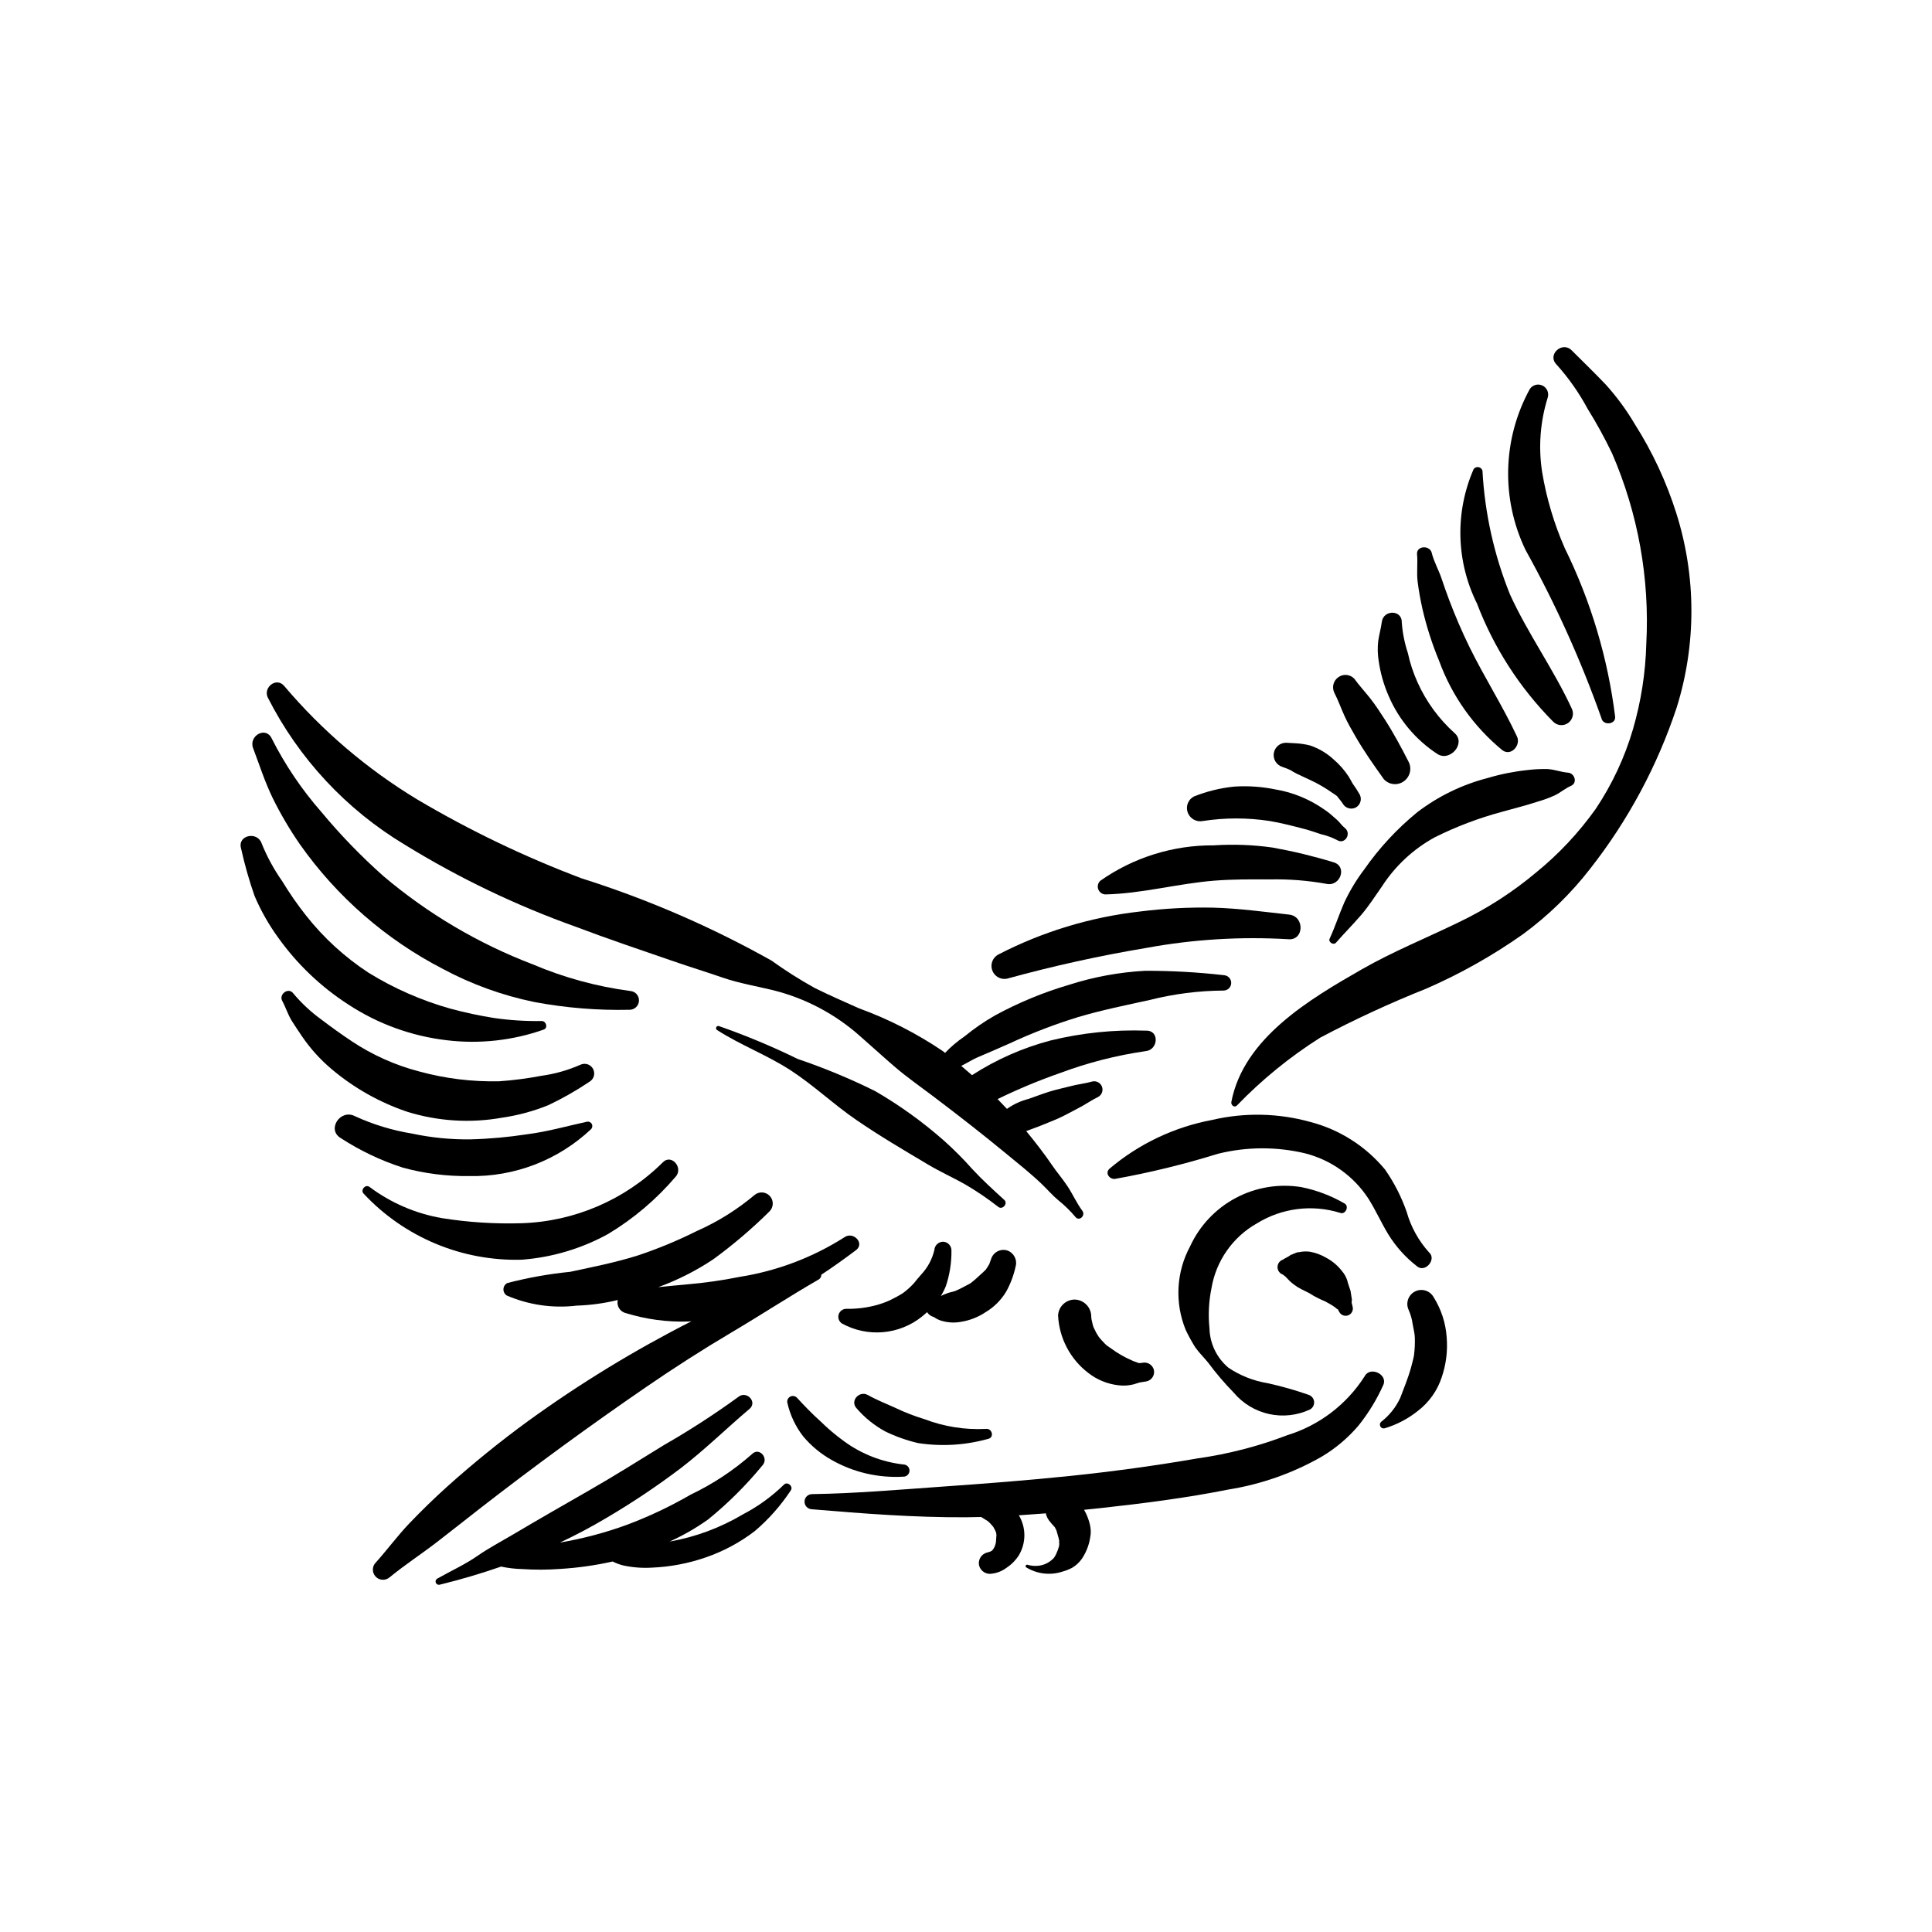 <?xml version="1.0" encoding="UTF-8"?>
<!-- Uploaded to: ICON Repo, www.svgrepo.com, Generator: ICON Repo Mixer Tools -->
<svg fill="#000000" width="800px" height="800px" version="1.1" viewBox="144 144 512 512" xmlns="http://www.w3.org/2000/svg">
 <g>
  <path d="m219.3 325.77c10.066 11.898 22.004 22.078 35.344 30.137 13.879 8.203 28.441 15.191 43.523 20.879 17.457 5.519 34.305 12.816 50.27 21.773 3.684 2.644 7.512 5.07 11.473 7.269 3.871 1.922 7.812 3.637 11.758 5.398 7.84 2.856 15.297 6.664 22.203 11.336l0.578 0.465v0.004c1.559-1.641 3.289-3.106 5.16-4.371 2.539-2.078 5.246-3.945 8.094-5.57 6.211-3.379 12.766-6.09 19.547-8.086 6.574-2.113 13.395-3.371 20.293-3.738 6.965-0.008 13.922 0.383 20.844 1.172 1.094 0.078 1.93 1.008 1.895 2.106-0.039 1.098-0.941 1.965-2.039 1.965-6.582 0.043-13.137 0.879-19.52 2.488-6.398 1.402-12.77 2.688-19.059 4.559-6.18 1.902-12.223 4.227-18.082 6.953-2.844 1.289-5.738 2.496-8.605 3.734-1.332 0.578-2.773 1.523-4.25 2.227l2.863 2.457v0.004c6.418-4.148 13.449-7.25 20.84-9.195 8.285-2.023 16.809-2.898 25.332-2.602 3.57-0.074 3.195 5.141-0.191 5.43h0.004c-7.766 1.125-15.383 3.078-22.73 5.828-5.621 1.969-11.125 4.266-16.477 6.879l2.484 2.59c1.742-1.23 3.699-2.129 5.766-2.652 1.824-0.637 3.637-1.336 5.481-1.914 1.828-0.574 3.734-0.953 5.586-1.445 1.93-0.512 3.93-0.707 5.844-1.258h0.004c1.066-0.215 2.129 0.379 2.504 1.398 0.379 1.02-0.043 2.164-0.992 2.695-1.805 0.859-3.434 2.055-5.223 2.957-1.715 0.863-3.398 1.855-5.144 2.644-1.75 0.789-3.578 1.48-5.367 2.215l-3.359 1.242c2.406 2.941 4.746 5.926 6.887 9.082 1.289 1.902 2.82 3.641 4.074 5.562 1.395 2.129 2.394 4.418 3.918 6.481 0.922 1.246-0.801 2.898-1.82 1.652l-0.004-0.004c-1.359-1.617-2.875-3.102-4.527-4.422-1.578-1.309-2.898-2.871-4.379-4.289-2.953-2.828-6.246-5.434-9.402-8.035-6.356-5.238-12.863-10.305-19.434-15.273-3.469-2.625-7.004-5.074-10.301-7.918-3.062-2.641-6.039-5.367-9.082-8.027h0.004c-6.586-5.852-14.492-10.023-23.043-12.148-4.426-1.074-8.973-1.828-13.281-3.312-4.324-1.488-8.695-2.836-13.016-4.324-8.664-2.988-17.352-5.902-25.922-9.152h0.004c-15.82-5.644-31.004-12.926-45.305-21.727-15.566-9.336-28.176-22.883-36.375-39.074-1.23-2.66 2.293-5.461 4.356-3.043z"/>
  <path d="m216 339.69c3.562 7.043 8 13.613 13.211 19.547 5.027 6.051 10.508 11.711 16.391 16.938 11.781 9.98 25.172 17.891 39.602 23.395 8.25 3.508 16.941 5.879 25.832 7.055 1.332 0.102 2.348 1.234 2.301 2.57-0.047 1.336-1.141 2.398-2.477 2.406-8.469 0.195-16.93-0.496-25.258-2.055-8.449-1.734-16.605-4.684-24.211-8.758-15.109-7.797-28.117-19.129-37.91-33.031-2.688-3.879-5.082-7.945-7.172-12.176-2.102-4.309-3.547-8.844-5.234-13.316-1.234-3.254 3.367-5.894 4.926-2.574z"/>
  <path d="m213.36 367.57c1.43 3.527 3.258 6.875 5.449 9.984 1.902 3.141 3.996 6.16 6.269 9.039 4.68 5.941 10.293 11.082 16.629 15.215 6.75 4.16 14.047 7.359 21.684 9.504 3.856 1.043 7.766 1.875 11.711 2.496 4.141 0.586 8.324 0.844 12.508 0.773 1.117 0.031 1.672 1.812 0.512 2.254v0.004c-8.242 2.91-17.047 3.883-25.73 2.836-9.316-1.086-18.254-4.332-26.098-9.477-7.258-4.68-13.562-10.695-18.578-17.727-2.5-3.441-4.606-7.156-6.269-11.07-1.438-4.121-2.629-8.32-3.57-12.578-0.992-3.531 4.375-4.637 5.484-1.254z"/>
  <path d="m221.68 407.21c2.195 2.629 4.711 4.973 7.484 6.984 2.637 2 5.266 3.891 8.012 5.723 5.484 3.656 11.543 6.371 17.922 8.031 6.898 1.887 14.031 2.762 21.18 2.602 3.75-0.258 7.484-0.742 11.176-1.449 3.578-0.488 7.066-1.477 10.367-2.934 1.242-0.586 2.723-0.09 3.359 1.125 0.637 1.219 0.195 2.719-0.992 3.402-3.445 2.316-7.055 4.371-10.801 6.156-3.914 1.598-8.008 2.715-12.191 3.324-8.48 1.539-17.207 0.992-25.43-1.594-7.262-2.473-13.996-6.281-19.859-11.23-2.965-2.492-5.582-5.371-7.773-8.566-0.949-1.391-1.895-2.793-2.789-4.219-1.051-1.68-1.613-3.586-2.559-5.34-0.934-1.73 1.625-3.644 2.894-2.016z"/>
  <path d="m238.1 439.82c4.812 2.199 9.895 3.746 15.117 4.594 5.07 1.082 10.25 1.594 15.434 1.531 5.066-0.133 10.121-0.59 15.129-1.367 5.391-0.684 10.508-2.172 15.789-3.312h0.004c0.508-0.102 1.027 0.148 1.266 0.609 0.242 0.461 0.152 1.023-0.223 1.387-8.723 8.215-20.324 12.672-32.305 12.406-5.91 0.078-11.801-0.668-17.504-2.215-5.809-1.867-11.344-4.496-16.457-7.82-3.883-2.238-0.137-7.891 3.75-5.812z"/>
  <path d="m243.64 558.03c3.062-3.426 5.789-7.144 8.98-10.469 3.172-3.305 6.422-6.473 9.824-9.539l-0.004 0.004c6.898-6.195 14.109-12.035 21.602-17.5 13.691-9.91 28.141-18.73 43.211-26.383l-0.906 0.078c-5.566 0.164-11.125-0.586-16.453-2.215-0.758-0.168-1.414-0.633-1.82-1.289-0.41-0.66-0.539-1.453-0.355-2.203-3.578 0.871-7.238 1.375-10.922 1.492-6.301 0.75-12.688-0.176-18.516-2.691-0.566-0.371-0.895-1.016-0.863-1.691 0.031-0.676 0.418-1.285 1.016-1.602 5.473-1.422 11.051-2.418 16.676-2.981 5.906-1.254 11.789-2.434 17.574-4.219h0.004c5.477-1.805 10.816-4.008 15.977-6.59 5.512-2.438 10.652-5.641 15.266-9.52 1.207-1.035 3.023-0.922 4.094 0.258 1.07 1.176 1.012 2.992-0.137 4.098-4.625 4.582-9.586 8.805-14.844 12.645-4.555 3.039-9.457 5.523-14.602 7.398 2.465-0.238 4.93-0.508 7.391-0.711v-0.004c4.785-0.398 9.547-1.074 14.258-2.023 9.848-1.562 19.27-5.129 27.68-10.48 2.359-1.668 5.481 1.598 3.09 3.398-3.039 2.285-6.086 4.477-9.195 6.516h-0.004c0.012 0.52-0.258 1.008-0.703 1.273-7.773 4.484-15.316 9.422-23.047 13.996-7.731 4.574-15.32 9.445-22.738 14.539-14.844 10.188-29.305 20.758-43.527 31.789-3.977 3.086-7.902 6.223-11.891 9.293-4.121 3.176-8.484 6.004-12.5 9.309l-0.004-0.004c-1.102 0.957-2.762 0.855-3.742-0.223s-0.922-2.742 0.133-3.75z"/>
  <path d="m241.92 458.54c5.644 4.231 12.207 7.062 19.156 8.27 6.981 1.117 14.047 1.57 21.109 1.359 14.059-0.445 27.43-6.195 37.426-16.094 2.262-2.418 5.582 1.355 3.438 3.781h-0.004c-5.094 5.969-11.117 11.082-17.84 15.133-7.066 3.902-14.891 6.238-22.941 6.848-15.82 0.441-31.07-5.926-41.879-17.488-0.973-0.938 0.434-2.606 1.535-1.809z"/>
  <path d="m334.49 415.91c7.133 2.488 14.109 5.398 20.895 8.719 7.023 2.379 13.879 5.223 20.527 8.516 6.488 3.758 12.59 8.148 18.215 13.109 2.676 2.387 5.207 4.926 7.582 7.609 2.656 2.867 5.562 5.5 8.449 8.137 1.02 0.93-0.465 2.699-1.574 1.859-2.856-2.238-5.867-4.277-9.008-6.098-3.188-1.777-6.523-3.289-9.656-5.156-6.383-3.793-12.832-7.586-18.961-11.789-6.008-4.117-11.371-9.238-17.473-13.199-6.238-4.047-13.266-6.66-19.48-10.664h-0.004c-0.23-0.164-0.312-0.469-0.191-0.723 0.121-0.258 0.406-0.391 0.68-0.32z"/>
  <path d="m368.3 490.85c2.742 0.051 5.477-0.293 8.125-1.023 1.176-0.328 2.324-0.75 3.438-1.258l1.973-1.02 0.961-0.555 0.504-0.324v0.004c0.992-0.727 1.91-1.547 2.746-2.449l0.375-0.426 0.516-0.656 1.047-1.211 0.211-0.246c1.68-1.809 2.859-4.027 3.422-6.43 0.078-1.23 1.105-2.191 2.34-2.188 1.242 0.059 2.211 1.098 2.184 2.344 0.039 3.195-0.461 6.375-1.473 9.406-0.367 0.91-0.809 1.789-1.328 2.621l0.723-0.316-0.426 0.156 0.438-0.184 1.301-0.492 1.367-0.355 0.469-0.152 1.258-0.578 2.512-1.32 0.418-0.281 0.055-0.043 0.996-0.824 2.082-1.895 0.453-0.441 0.238-0.211 0.605-0.938 0.328-0.535 0.512-1.422-0.004 0.004c0.578-1.777 2.469-2.769 4.258-2.227 1.75 0.605 2.727 2.473 2.223 4.258-0.496 2.297-1.324 4.512-2.453 6.57-1.363 2.309-3.289 4.231-5.598 5.59-1.961 1.297-4.18 2.152-6.504 2.508-1.516 0.273-3.07 0.223-4.566-0.152-0.723-0.156-1.414-0.426-2.051-0.805l-0.398-0.273-0.539-0.211c-0.555-0.223-1.023-0.617-1.332-1.129l-1.438 1.219c-2.961 2.352-6.551 3.773-10.32 4.086-3.769 0.312-7.547-0.496-10.855-2.328-0.77-0.523-1.109-1.492-0.832-2.383 0.281-0.891 1.109-1.492 2.043-1.484z"/>
  <path d="m470.32 436.03c3.223-16.934 20.809-27.262 34.531-35.125 8.25-4.727 17.188-8.336 25.734-12.496 7.356-3.516 14.242-7.945 20.488-13.184 5.981-4.867 11.281-10.512 15.758-16.789 4.375-6.519 7.727-13.672 9.93-21.207 2.144-7.371 3.328-14.984 3.527-22.66 0.918-17.273-2.188-34.527-9.062-50.398-1.961-4.09-4.141-8.066-6.535-11.914-2.273-4.223-5.043-8.16-8.258-11.723-2.445-2.574 1.574-6.195 4.066-3.699 3.008 3.016 6.098 5.977 9.031 9.07h0.004c2.91 3.227 5.488 6.734 7.695 10.477 4.684 7.367 8.383 15.309 11.012 23.633 5.293 16.734 5.332 34.695 0.109 51.453-5.117 15.465-12.875 29.926-22.93 42.742-5.121 6.606-11.133 12.461-17.871 17.402-8 5.641-16.555 10.453-25.527 14.367-9.613 3.828-19.008 8.172-28.152 13.008-8.051 5.094-15.465 11.133-22.078 17.988-0.703 0.688-1.625-0.141-1.473-0.945z"/>
  <path d="m438.05 453.7c7.789-6.582 17.156-11.031 27.18-12.906 8.59-2.012 17.551-1.828 26.051 0.543 7.734 2.019 14.645 6.418 19.746 12.574 2.43 3.473 4.367 7.266 5.762 11.266 1.125 3.981 3.152 7.644 5.922 10.711 2.078 1.805-0.984 5.477-3.152 3.719h0.004c-3.012-2.32-5.578-5.16-7.586-8.387-1.914-3.125-3.387-6.492-5.344-9.586l-0.004-0.004c-3.887-5.953-9.871-10.234-16.766-11.988-7.59-1.805-15.504-1.766-23.074 0.113-8.961 2.785-18.082 5.012-27.316 6.668-1.453 0.133-2.731-1.566-1.422-2.723z"/>
  <path d="m459.4 474.27c2.523-5.481 6.777-9.98 12.105-12.809 5.328-2.832 11.438-3.836 17.391-2.856 4.004 0.805 7.852 2.262 11.387 4.309 1.383 0.707 0.27 3.117-1.172 2.492v0.004c-7.394-2.293-15.422-1.273-22.012 2.793-6.406 3.617-10.836 9.941-12.047 17.199-0.711 3.488-0.891 7.062-0.531 10.602 0.094 4.055 1.934 7.871 5.047 10.473 3.117 2.082 6.641 3.473 10.34 4.078 3.699 0.812 7.344 1.848 10.918 3.098 0.793 0.273 1.352 0.988 1.426 1.824 0.074 0.836-0.348 1.637-1.082 2.043-3.387 1.59-7.203 2.016-10.859 1.211s-6.941-2.793-9.348-5.656c-2.445-2.496-4.711-5.156-6.789-7.961-1.109-1.383-2.379-2.59-3.41-4.043-0.938-1.488-1.785-3.035-2.539-4.625-2.949-7.195-2.519-15.332 1.176-22.176z"/>
  <path d="m424.79 552.86-0.102 0.102v-0.504l0.102 0.098z"/>
  <path d="m359.14 543.97c13.609 1.145 27.133 2.195 40.805 2.125l4.078-0.074 1.613 1 0.215 0.141 0.633 0.617 0.645 0.734 0.062 0.066 0.102 0.172 0.457 0.855 0.215 0.504 0.102 0.645v0.047l-0.125 1.77-0.023 0.219-0.219 0.805-0.145 0.359-0.352 0.617-0.254 0.297-0.141 0.117-0.047 0.027-0.461 0.23-0.676 0.18h0.008c-1.539 0.371-2.5 1.902-2.164 3.445 0.398 1.52 1.906 2.469 3.445 2.164 0.82-0.102 1.621-0.332 2.371-0.68l0.75-0.395 0.617-0.418c0.66-0.457 0.219-0.152 0.078-0.055 1.32-0.867 2.441-2 3.289-3.332 1.938-3.262 1.938-7.324-0.008-10.582l7.168-0.516 0.035 0.273c0.32 1.102 0.992 2.066 1.914 2.754l-0.707-0.594 1.121 1.246 0.426 0.84 0.23 0.812 0.34 1.199 0.188 0.867 0.012-0.125v0.184l0.02 0.094-0.027 0.328-0.023 0.312-0.023 0.379-0.008 0.023-0.016 0.188v-0.141l-0.105 0.391-0.152 0.449-0.141 0.352 0.223-0.461-0.648 1.527-0.184 0.336-0.277 0.449-0.023 0.055c-0.824 0.922-1.887 1.59-3.07 1.938-1.309 0.355-2.691 0.336-3.992-0.055-0.184-0.051-0.379 0.035-0.461 0.211-0.082 0.172-0.023 0.379 0.133 0.484 2.867 1.758 6.356 2.172 9.551 1.137 0.922-0.25 1.809-0.598 2.652-1.047 1.066-0.633 1.977-1.504 2.656-2.539 1.219-1.871 1.969-4.008 2.188-6.231l-0.195 1.137c0.262-0.965 0.32-1.969 0.176-2.957l-0.176-0.949c-0.234-0.934-0.555-1.844-0.957-2.719l-0.562-1.09 4.5-0.465c11.285-1.238 22.621-2.684 33.754-4.902v-0.004c8.688-1.383 17.051-4.332 24.688-8.695 3.711-2.203 7.031-5.008 9.82-8.301 2.621-3.281 4.816-6.879 6.531-10.711 1.27-2.836-3.527-5.039-4.93-2.316v-0.004c-4.766 7.481-12.035 13.02-20.512 15.629-7.621 2.922-15.551 4.977-23.633 6.125-11.246 1.941-22.551 3.496-33.914 4.672-11.301 1.176-22.672 2.043-34.004 2.84-11.426 0.805-22.859 1.809-34.316 1.977h0.004c-1.109-0.035-2.039 0.828-2.074 1.938-0.039 1.105 0.824 2.035 1.934 2.074z"/>
  <path d="m510 520.81c2.18-1.68 3.922-3.859 5.078-6.359 0.914-2.426 2.086-5.238 2.863-8.043l0.559-2.164 0.211-0.992 0.016-0.074 0.02-0.191h-0.004c0.18-1.473 0.246-2.953 0.203-4.434l-0.047-0.664-0.086-0.648-0.449-2.371c-0.172-1.273-0.527-2.519-1.047-3.695-0.863-1.805-0.141-3.973 1.633-4.898 1.777-0.93 3.965-0.285 4.957 1.457 2.031 3.227 3.227 6.91 3.481 10.715 0.289 3.555-0.156 7.137-1.309 10.516-1.152 3.543-3.352 6.656-6.312 8.922-2.625 2.109-5.637 3.684-8.867 4.644-0.441 0.09-0.891-0.121-1.098-0.52-0.211-0.398-0.129-0.891 0.199-1.199z"/>
  <path d="m483.95 481.77 0.707 0.535 0.648 0.676 0.504 0.527-0.004 0.004c1.25 1.156 2.707 2.074 4.293 2.695l-1.266-0.594 3.527 1.805-1.262-0.59h-0.004c1.359 0.797 2.766 1.504 4.215 2.117l1.562 0.883 0.965 0.656-0.16-0.137 0.594 0.504 0.27 0.129 0.395 0.734v-0.004c0.457 0.828 1.449 1.195 2.336 0.867 0.887-0.324 1.402-1.25 1.215-2.176l-0.273-1.133-0.02-0.074 0.078-0.77-0.367-2.332-0.742-2.238v-0.027l-0.102-0.438c-0.312-0.973-0.82-1.871-1.496-2.637-1.137-1.445-2.57-2.633-4.199-3.484-1.332-0.773-2.789-1.305-4.309-1.559-0.883-0.117-1.777-0.082-2.648 0.109l-0.301 0.027 0.105-0.039-0.156 0.043-0.219 0.02-1.23 0.457 0.395-0.109-0.922 0.344-0.77 0.504-1.16 0.625-0.09 0.102-0.422 0.18h-0.004c-0.719 0.395-1.141 1.18-1.07 2 0.066 0.82 0.609 1.523 1.387 1.797z"/>
  <path d="m442.45 503.82c-0.367-0.164-0.574-0.422 0 0z"/>
  <path d="m435.18 498.26c-0.195-0.301-0.359-0.672 0 0z"/>
  <path d="m428.95 488.4c2.398 0.145 4.266 2.144 4.242 4.551l0.012 0.227 0.082 0.574 0.328 1.41 0.176 0.539 0.043 0.102 0.691 1.41 0.762 1.234-0.102-0.191 0.102 0.152 0.543 0.656 1.008 1.062 0.473 0.441 0.031 0.023 2.504 1.734 1.34 0.812 1.348 0.738-0.078-0.055 0.012 0.008 1.332 0.621c-0.711-0.336-0.594-0.281 0.309 0.145l0.105 0.047 0.438 0.18 1.113 0.402h0.449l0.086-0.008 0.469-0.066h0.004c1.352-0.277 2.684 0.559 3.023 1.895 0.293 1.355-0.547 2.699-1.895 3.023l-1.914 0.312-1.57 0.488c-1.277 0.324-2.606 0.414-3.914 0.258-2.961-0.316-5.773-1.457-8.117-3.297-4.762-3.648-7.68-9.199-7.984-15.188 0.102-2.422 2.129-4.312 4.551-4.242z"/>
  <path d="m549.43 247.07c0.738-1.074 2.144-1.457 3.324-0.902 1.18 0.555 1.785 1.879 1.43 3.133-2.016 6.387-2.531 13.152-1.508 19.773 1.152 6.957 3.172 13.742 6.008 20.199 6.91 14.051 11.422 29.156 13.348 44.695 0.148 2.094-3.246 2.371-3.637 0.348-5.453-15.387-12.18-30.293-20.109-44.562-6.535-13.578-6.109-29.477 1.145-42.684z"/>
  <path d="m534.52 268.34c0.293-0.422 0.801-0.637 1.309-0.547 0.504 0.09 0.91 0.465 1.039 0.961 0.613 11.254 3.078 22.328 7.293 32.777 4.762 10.461 11.559 19.82 16.375 30.254h0.004c0.652 1.352 0.23 2.977-1 3.836-1.23 0.859-2.902 0.695-3.945-0.383-8.828-8.906-15.695-19.555-20.168-31.27-5.551-11.16-5.883-24.203-0.906-35.629z"/>
  <path d="m519.53 290.88c-0.203-2.277 3.387-2.473 3.894-0.371 0.57 2.352 1.777 4.391 2.555 6.668 0.66 1.941 1.328 3.879 2.055 5.801 1.605 4.231 3.41 8.449 5.406 12.52 3.953 8.043 8.785 15.578 12.586 23.703 1.074 2.293-1.613 5.367-3.93 3.582l0.004-0.004c-7.57-6.231-13.336-14.375-16.699-23.586-1.832-4.414-3.305-8.973-4.394-13.629-0.555-2.445-1.008-4.914-1.32-7.402-0.301-2.422 0.066-4.852-0.156-7.281z"/>
  <path d="m509.25 313.82c0.246-1.684 0.727-3.312 0.941-4.992 0.43-3.324 5.438-3.281 5.301 0.184 0.203 2.734 0.742 5.434 1.605 8.035 0.578 2.688 1.441 5.305 2.578 7.805 2.301 5.113 5.644 9.691 9.82 13.434 3.098 2.731-1.293 7.75-4.644 5.481-5.656-3.715-10.105-9.004-12.797-15.215-1.332-3.016-2.238-6.203-2.699-9.473-0.277-1.738-0.312-3.508-0.105-5.258z"/>
  <path d="m498.68 323.46c1.332-0.953 3.168-0.758 4.269 0.461 1.27 1.777 2.777 3.375 4.133 5.098 1.43 1.809 2.668 3.727 3.914 5.656 2.336 3.629 4.344 7.394 6.312 11.227h-0.004c0.914 1.801 0.363 4-1.289 5.156-1.648 1.184-3.922 0.938-5.285-0.566-2.625-3.68-5.231-7.356-7.484-11.27-1.035-1.805-2.074-3.582-2.934-5.481-0.93-2.047-1.68-4.168-2.68-6.113h0.004c-0.742-1.457-0.297-3.234 1.043-4.168z"/>
  <path d="m481.58 343.56c0.273-1.602 1.68-2.758 3.305-2.723l2.762 0.16h-0.004c1.199 0.074 2.387 0.266 3.551 0.562 2.309 0.785 4.43 2.043 6.227 3.695 1.555 1.332 2.914 2.883 4.027 4.606l0.648 1.125 0.277 0.527c-0.227-0.457 0.078 0.133 0.156 0.242v-0.004c0.656 0.906 1.266 1.852 1.82 2.824 0.637 1.25 0.156 2.777-1.082 3.445-1.25 0.617-2.769 0.141-3.445-1.082l-0.176-0.266-0.363-0.488-0.84-1.043-0.09-0.152-0.453-0.328-0.984-0.66c-1.406-0.977-2.871-1.863-4.387-2.656l0.129 0.043-0.547-0.242-1.961-0.934-0.348-0.156-2.016-0.953-0.152-0.074-1.016-0.543-0.391-0.266-0.078-0.047-0.988-0.453-1.371-0.504c-1.543-0.504-2.481-2.059-2.211-3.656z"/>
  <path d="m492.45 351.3 0.078 0.043c-0.836-0.285-0.348-0.176-0.078-0.043z"/>
  <path d="m460.41 355.07c3.426-1.367 7.027-2.25 10.703-2.617 3.695-0.238 7.41 0.027 11.039 0.785 3.519 0.605 6.906 1.809 10.02 3.555 1.434 0.805 2.809 1.711 4.113 2.703l2.074 1.801c0.719 0.668 1.242 1.504 2.016 2.102 1.906 1.48 0.023 4.57-2.07 3.207h0.004c-1.367-0.695-2.816-1.219-4.309-1.559-1.465-0.488-2.918-0.996-4.414-1.383-3.023-0.785-6.055-1.582-9.137-2.094-5.848-0.898-11.797-0.898-17.645 0-1.703 0.359-3.414-0.578-4.031-2.207-0.621-1.637 0.082-3.484 1.637-4.293z"/>
  <path d="m435.57 377.43c8.801-6.195 19.316-9.484 30.078-9.402 5.195-0.344 10.41-0.148 15.566 0.578 5.449 0.977 10.832 2.273 16.125 3.887 3.789 1.039 1.918 6.519-1.801 5.738-4.981-0.898-10.035-1.293-15.094-1.176-4.883-0.023-9.773-0.059-14.652 0.328-9.68 0.77-19.211 3.445-28.898 3.648v-0.004c-0.832-0.043-1.555-0.578-1.844-1.363-0.289-0.781-0.082-1.66 0.52-2.234z"/>
  <path d="m408.5 396.99c11.734-6.07 24.473-9.941 37.598-11.43 6.445-0.812 12.941-1.156 19.434-1.023 6.75 0.184 13.414 1.102 20.113 1.844 4.141 0.457 3.984 6.891-0.23 6.527v-0.004c-12.582-0.746-25.207 0.023-37.602 2.301-12.453 2.082-24.789 4.805-36.961 8.16-1.656 0.324-3.305-0.602-3.887-2.188-0.586-1.586 0.066-3.359 1.535-4.188z"/>
  <path d="m259.88 562.35c3.535-2.004 7.336-3.719 10.668-6.035 2.941-2.047 6.144-3.727 9.234-5.555 6.758-4 13.551-7.906 20.367-11.805 6.66-3.809 13.156-7.91 19.691-11.93v-0.004c6.856-3.922 13.488-8.215 19.875-12.859 2.172-1.691 5.066 1.383 2.914 3.207-6.082 5.141-11.762 10.742-18.078 15.605-6.402 4.856-13.086 9.328-20.016 13.391-3.945 2.356-7.996 4.477-12.125 6.426 6.113-1.039 12.117-2.637 17.938-4.777 5.773-2.184 11.359-4.832 16.699-7.93 5.902-2.809 11.379-6.434 16.273-10.766 1.875-1.871 4.496 1.109 2.742 3.016-4.309 5.254-9.137 10.059-14.41 14.344-3.207 2.277-6.625 4.238-10.207 5.856 6.867-1.211 13.457-3.656 19.449-7.219 3.977-2.074 7.629-4.719 10.84-7.848 0.918-0.984 2.613 0.441 1.812 1.535-2.652 4.023-5.867 7.652-9.543 10.773-3.938 3.008-8.336 5.363-13.027 6.973-4.578 1.582-9.363 2.492-14.207 2.691-2.527 0.152-5.062-0.035-7.543-0.566-0.992-0.242-1.953-0.598-2.863-1.059-4.566 1.023-9.203 1.68-13.871 1.965-3.379 0.254-6.777 0.266-10.16 0.035-1.863-0.043-3.715-0.262-5.535-0.652-5.348 1.855-10.785 3.461-16.316 4.809v0.004c-0.422 0.086-0.844-0.148-0.996-0.555s0.016-0.859 0.395-1.07z"/>
  <path d="m374 513.7c2.285 1.297 4.731 2.242 7.117 3.324 2.543 1.227 5.176 2.25 7.875 3.07 5.176 1.98 10.707 2.859 16.242 2.582 1.715-0.246 2.34 2.316 0.605 2.648h-0.004c-6.039 1.684-12.367 2.059-18.562 1.102-2.981-0.703-5.871-1.727-8.625-3.059-2.898-1.566-5.484-3.648-7.633-6.144-1.867-1.984 0.746-4.797 2.984-3.523z"/>
  <path d="m355.2 514.41c1.98 2.152 4.004 4.258 6.188 6.211 1.965 1.938 4.074 3.723 6.312 5.34 4.629 3.387 10.066 5.508 15.77 6.144 0.891 0.031 1.59 0.781 1.559 1.672-0.031 0.895-0.781 1.594-1.672 1.559-6.586 0.375-13.137-1.145-18.879-4.383-2.887-1.609-5.457-3.727-7.586-6.246-2.059-2.641-3.508-5.703-4.242-8.969-0.129-0.652 0.188-1.312 0.777-1.621 0.59-0.305 1.312-0.188 1.773 0.293z"/>
  <path d="m496.37 392.75c1.461-3.16 2.508-6.457 3.902-9.633 1.445-3.078 3.211-6 5.269-8.711 3.961-5.68 8.688-10.781 14.051-15.16 5.551-4.238 11.898-7.324 18.664-9.066 3.402-1.02 6.894-1.719 10.426-2.094 1.812-0.23 3.644-0.324 5.469-0.277 1.879 0.117 3.535 0.812 5.414 0.957 1.723 0.133 2.562 2.688 0.789 3.477-1.547 0.688-2.734 1.738-4.223 2.492v-0.004c-1.465 0.672-2.981 1.234-4.531 1.68-3.137 1.031-6.348 1.836-9.535 2.719v0.004c-6.156 1.648-12.133 3.914-17.836 6.758-5.688 3.113-10.504 7.598-14.016 13.047-1.805 2.559-3.434 5.141-5.477 7.523-2.156 2.512-4.5 4.859-6.684 7.363-0.656 0.754-2.106-0.156-1.684-1.074z"/>
 </g>
</svg>